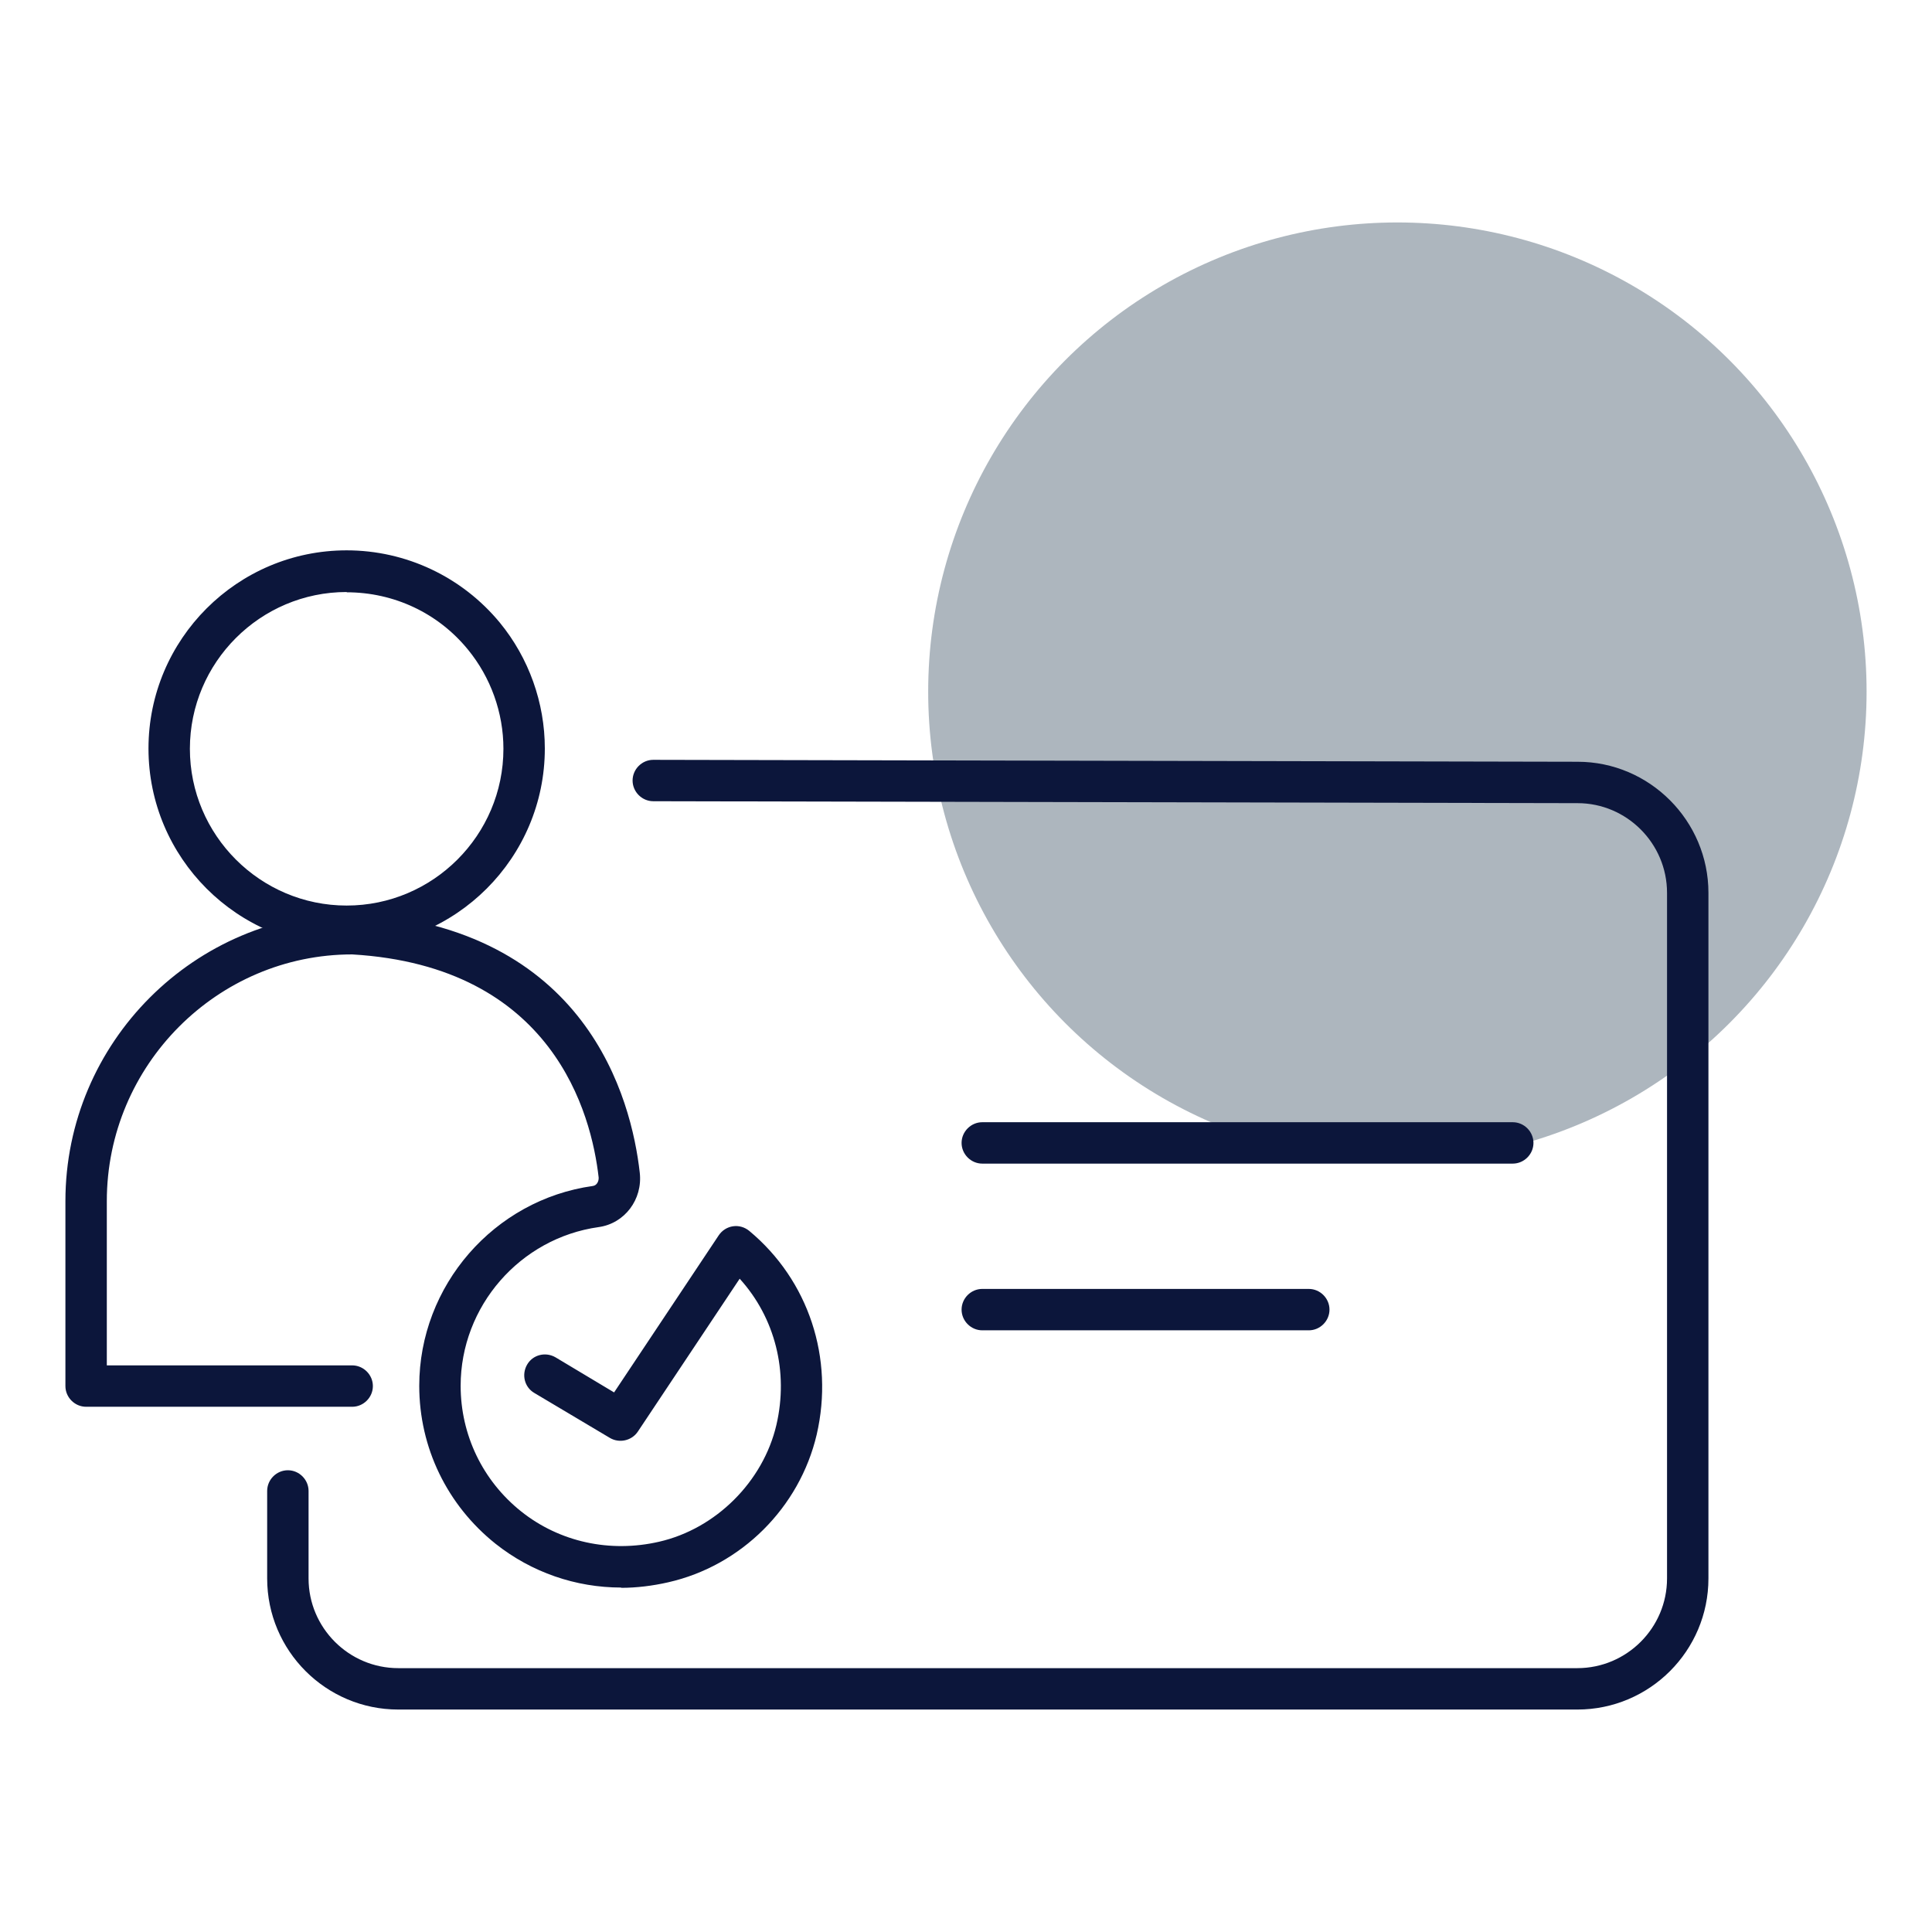 <svg xmlns="http://www.w3.org/2000/svg" id="icons" width="70" height="70" viewBox="0 0 70 70"><defs><style>      .cls-1 {        fill: #0c163b;      }      .cls-1, .cls-2 {        stroke-width: 0px;      }      .cls-2 {        fill: #344a5d;        opacity: .4;      }    </style></defs><circle class="cls-2" cx="50.63" cy="25.06" r="17"></circle><g><g><path class="cls-1" d="M12.56,34.3c-3.96,0-7.18-3.22-7.18-7.18s3.22-7.18,7.18-7.18c2.15,0,4.18.96,5.55,2.62,1.05,1.28,1.63,2.9,1.63,4.56,0,3.96-3.22,7.18-7.18,7.18ZM12.56,21.45c-3.13,0-5.68,2.55-5.68,5.68s2.55,5.68,5.68,5.68,5.68-2.55,5.68-5.68c0-1.31-.46-2.59-1.29-3.6-1.08-1.32-2.68-2.07-4.39-2.07Z"></path><path class="cls-1" d="M22.51,57.52c-1.65,0-3.25-.55-4.56-1.59-1.75-1.4-2.76-3.48-2.76-5.72,0-3.63,2.71-6.74,6.29-7.24.15-.02.22-.18.21-.31-.26-2.29-1.64-7.65-8.93-8.08-4.88,0-8.89,4.01-8.89,8.94v5.95h8.89c.41,0,.75.34.75.75s-.34.75-.75.75H3.12c-.41,0-.75-.34-.75-.75v-6.7c0-5.75,4.68-10.44,10.44-10.44,8.47.5,10.07,6.75,10.37,9.41.11.97-.55,1.84-1.49,1.97-2.85.4-5,2.87-5,5.75,0,1.78.8,3.44,2.19,4.55,1.39,1.11,3.22,1.51,5,1.1,2.06-.47,3.77-2.18,4.25-4.23.45-1.93-.05-3.89-1.33-5.3l-3.69,5.54c-.22.33-.67.43-1.01.23l-2.74-1.63c-.36-.21-.47-.67-.26-1.03.21-.36.67-.47,1.03-.26l2.12,1.27,3.79-5.69c.12-.18.31-.3.52-.33.21-.03.42.03.59.17,2.15,1.79,3.08,4.61,2.44,7.38-.62,2.64-2.73,4.75-5.38,5.35-.57.13-1.15.2-1.71.2Z"></path><path class="cls-1" d="M57.15,61.94H14.43c-2.62,0-4.75-2.13-4.75-4.75v-3.17c0-.41.34-.75.75-.75s.75.34.75.75v3.17c0,1.79,1.46,3.25,3.25,3.25h42.72c1.79,0,3.25-1.46,3.25-3.25v-24.84c0-1.79-1.46-3.25-3.24-3.25l-33.49-.07c-.41,0-.75-.34-.75-.75,0-.41.34-.75.75-.75h0l33.49.07c2.61,0,4.74,2.14,4.74,4.75v24.84c0,2.62-2.13,4.75-4.75,4.75Z"></path></g><g><path class="cls-1" d="M54.81,42.16h-19.22c-.41,0-.75-.34-.75-.75s.34-.75.75-.75h19.22c.41,0,.75.34.75.75s-.34.75-.75.75Z"></path><path class="cls-1" d="M47.42,48.2h-11.83c-.41,0-.75-.34-.75-.75s.34-.75.75-.75h11.83c.41,0,.75.34.75.75s-.34.75-.75.75Z"></path></g></g></svg>